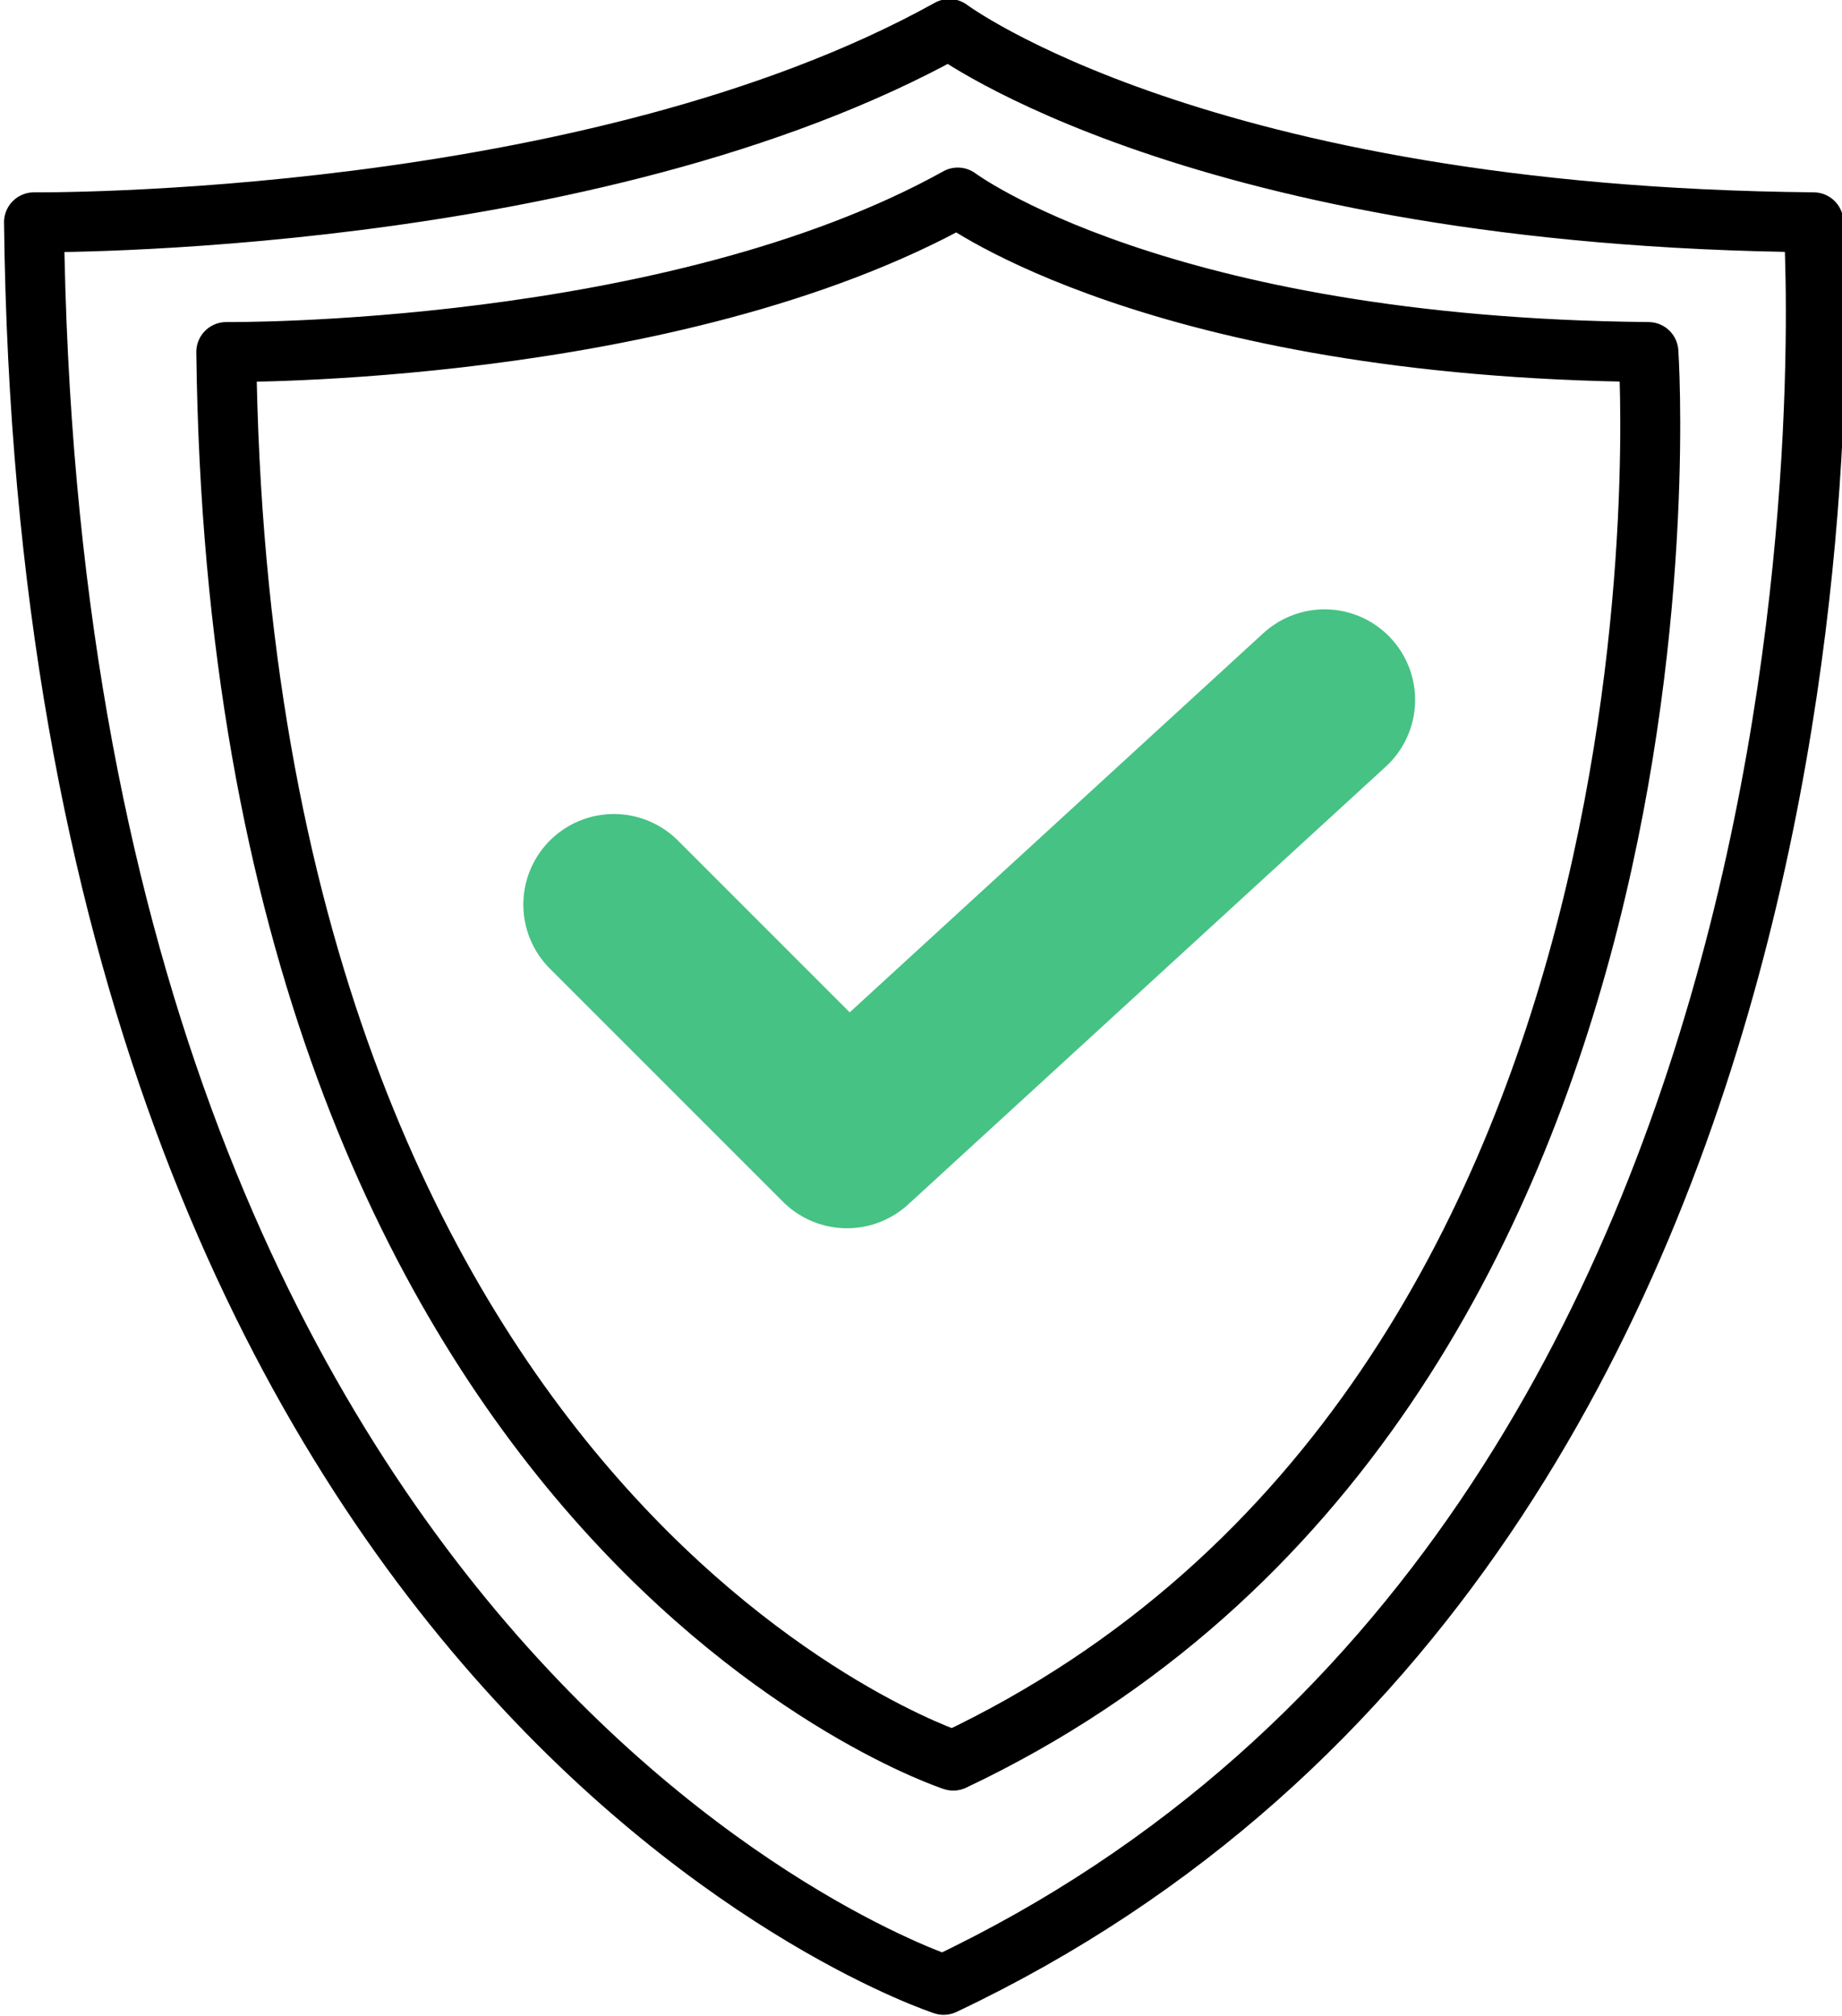 <?xml version="1.0" encoding="UTF-8" standalone="no"?>
<svg
   xmlns:dc="http://purl.org/dc/elements/1.1/"
   xmlns:cc="http://creativecommons.org/ns#"
   xmlns:rdf="http://www.w3.org/1999/02/22-rdf-syntax-ns#"
   xmlns:svg="http://www.w3.org/2000/svg"
   xmlns="http://www.w3.org/2000/svg"
   id="svg22705"
   version="1.1"
   viewBox="0 0 69.917 76.516"
   height="76.516mm"
   width="69.917mm">
  <defs
     id="defs22699" />
  <g
     transform="translate(-36.65,-93.091)"
     id="layer1">
    <g
       style="stroke:#333333"
       id="g12147-8"
       transform="matrix(0.553,0,0,0.553,2043.75,-396.781)">
      <path
         style="fill:none;stroke:#000000;stroke-width:4.114;stroke-linecap:round;stroke-linejoin:round;stroke-miterlimit:4;stroke-dasharray:none;stroke-opacity:1"
         d="m -3627.143,901.102 c 0,0 38.243,0.39 62.828,-13.268 0,0 17.17,12.878 59.316,13.268 0,0 6.244,89.754 -59.706,120.972 0,0 -61.267,-19.902 -62.437,-120.972 z"
         id="path11878-0" />
      <path
         style="fill:none;stroke:#46c284;stroke-width:12.431;stroke-linecap:round;stroke-linejoin:round;stroke-miterlimit:4;stroke-dasharray:none;stroke-opacity:1"
         d="m -3587.339,947.93 15.999,16 32.78,-30.048"
         id="path11880-9" />
      <path
         style="fill:none;stroke:#000000;stroke-width:4.114;stroke-linecap:round;stroke-linejoin:round;stroke-miterlimit:4;stroke-dasharray:none;stroke-opacity:1"
         d="m -3613.945,910.006 c 0,0 30.563,0.312 50.21,-10.603 0,0 13.723,10.292 47.404,10.603 0,0 4.99,71.729 -47.715,96.678 0,0 -48.962,-15.905 -49.898,-96.678 z"
         id="path11878-8-7" />
    </g>
  </g>
</svg>
